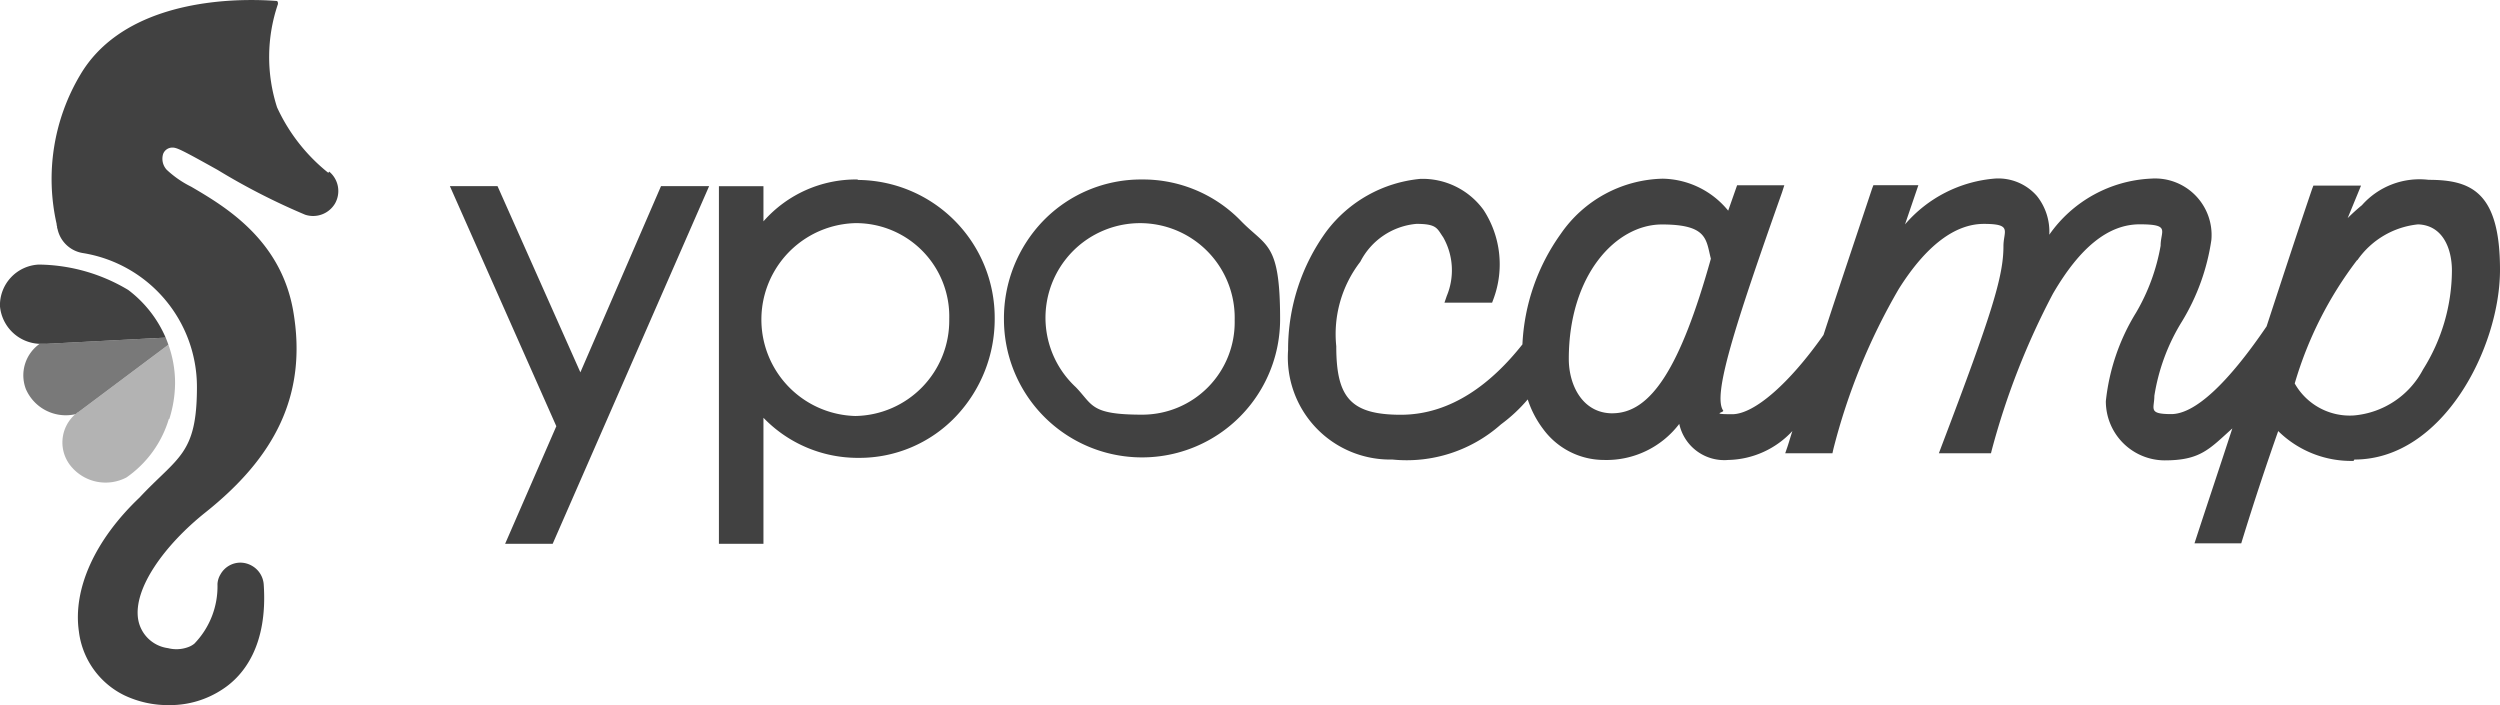 <svg xmlns="http://www.w3.org/2000/svg" width="109.45" height="30.867" viewBox="0 0 109.45 30.867">
  <g id="LOGO_rvb_1_" data-name="LOGO_rvb (1)" transform="translate(-15.092 -53)">
    <g id="Groupe_491" data-name="Groupe 491" transform="translate(15.092 53)">
      <path id="Tracé_175" data-name="Tracé 175" d="M22.774,132.017l3.88-2.905c-.039-.117-.078-.214-.117-.312l-5.245.273h-.273a1.686,1.686,0,0,0-.6,1.989h0a1.906,1.906,0,0,0,2.164,1.092c.039-.019.059-.058.1-.078s.078-.059.117-.078h0Z" transform="translate(-19.283 -114.02)" fill="#414141" opacity="0.7"/>
      <path id="Tracé_176" data-name="Tracé 176" d="M33.789,133.656a5.354,5.354,0,0,0,.253-1.579,4.979,4.979,0,0,0-.292-1.677l-3.88,2.905a.407.407,0,0,0-.117.078c-.039.019-.058.058-.1.078a1.636,1.636,0,0,0-.117,2.32,1.964,1.964,0,0,0,2.379.429,4.782,4.782,0,0,0,1.852-2.554h0Z" transform="translate(-26.377 -115.308)" fill="#414141" opacity="0.4"/>
      <path id="Tracé_177" data-name="Tracé 177" d="M17.1,115.871l5.245-.273a5.185,5.185,0,0,0-1.638-2.086A7.76,7.76,0,0,0,16.79,112.4a1.784,1.784,0,0,0-1.7,1.813h0a1.81,1.81,0,0,0,1.735,1.657H17.1Z" transform="translate(-15.092 -100.817)" fill="#414141"/>
      <path id="Tracé_178" data-name="Tracé 178" d="M38.78,60.566A7.859,7.859,0,0,1,36.537,57.7a7.184,7.184,0,0,1,.039-4.524c0-.059,0-.117-.058-.136H36.5c-.039,0-.448-.039-1.092-.039-2.067,0-5.811.429-7.488,3.276a8.915,8.915,0,0,0-1.033,6.532.212.212,0,0,0,.019.1.247.247,0,0,0,.02.117,1.35,1.35,0,0,0,1.111,1.053,5.939,5.939,0,0,1,4.992,5.869c0,2.964-.838,3.042-2.515,4.836-1.95,1.852-2.925,4-2.652,5.869a3.593,3.593,0,0,0,1.989,2.788,4.45,4.45,0,0,0,1.95.429h.039a4.156,4.156,0,0,0,2.32-.7c.916-.6,1.969-1.911,1.794-4.563a1.022,1.022,0,0,0-.487-.819,1.033,1.033,0,0,0-.526-.156,1,1,0,0,0-.877.507.921.921,0,0,0-.136.429,3.6,3.6,0,0,1-1.014,2.613h0a.922.922,0,0,1-.234.136,1.481,1.481,0,0,1-.916.059,1.529,1.529,0,0,1-1.306-1.248c-.234-1.365,1.17-3.276,2.925-4.68,3.022-2.4,4.5-5.128,3.861-8.833-.546-3.139-3-4.582-4.465-5.44a4.459,4.459,0,0,1-1.072-.741.71.71,0,0,1-.156-.7.431.431,0,0,1,.409-.273c.195,0,.429.117,1.969.975A29.017,29.017,0,0,0,37.766,62.4a1.115,1.115,0,0,0,1.306-.487,1.105,1.105,0,0,0-.253-1.4h0Z" transform="translate(-24.407 -53)" fill="#414141"/>
    </g>
    <g id="Groupe_493" data-name="Groupe 493" transform="translate(34.788 60.819)">
      <g id="Groupe_492" data-name="Groupe 492" transform="translate(0 0.039)">
        <path id="Tracé_179" data-name="Tracé 179" d="M121.813,102.951,118.186,94.8H116.1l4.66,10.51-2.242,5.148H120.6L127.449,94.8h-2.106Z" transform="translate(-116.1 -94.508)" fill="#414141"/>
        <path id="Tracé_180" data-name="Tracé 180" d="M182.584,93.3a5.387,5.387,0,0,0-4.134,1.833v-1.54H176.5V109.25h1.95v-5.518a5.733,5.733,0,0,0,4.173,1.755,5.823,5.823,0,0,0,4.251-1.813,6.2,6.2,0,0,0,1.7-4.29,6.034,6.034,0,0,0-6.006-6.064h0Zm4,6.123a4.179,4.179,0,0,1-4.114,4.231,4.223,4.223,0,0,1,0-8.443,4.084,4.084,0,0,1,4.114,4.192Z" transform="translate(-164.722 -93.3)" fill="#414141"/>
        <path id="Tracé_181" data-name="Tracé 181" d="M246.545,93.3a5.965,5.965,0,0,0-4.329,1.813,6.14,6.14,0,0,0-1.716,4.309,6.045,6.045,0,1,0,12.09,0c0-3.393-.6-3.159-1.716-4.309a5.965,5.965,0,0,0-4.329-1.813Zm4.056,6.162a4.046,4.046,0,0,1-4.056,4.134c-2.281,0-2.145-.429-2.905-1.209a4.142,4.142,0,1,1,6.961-2.925Z" transform="translate(-216.243 -93.3)" fill="#414141"/>
      </g>
      <path id="Tracé_182" data-name="Tracé 182" d="M350.981,105.4c3.88,0,6.376-4.914,6.376-8.307s-1.248-3.939-3.12-3.939a3.367,3.367,0,0,0-2.925,1.111c-.214.175-.429.37-.624.565l.585-1.423h-2.086l-.059.156c-.663,1.95-1.326,3.978-1.989,6.006-1.7,2.5-3.139,3.841-4.173,3.841s-.741-.234-.741-.8a8.764,8.764,0,0,1,1.209-3.256,9.477,9.477,0,0,0,1.287-3.568A2.474,2.474,0,0,0,342.09,93.1a5.759,5.759,0,0,0-4.465,2.457,2.5,2.5,0,0,0-.546-1.7,2.245,2.245,0,0,0-1.813-.76,5.8,5.8,0,0,0-3.958,2.008l.585-1.716h-1.969l-.059.156c-.7,2.106-1.423,4.251-2.125,6.4-1.482,2.106-3.022,3.471-4,3.471s-.351-.078-.39-.156c-.468-.663.468-3.607,2.574-9.555l.1-.312h-2.067l-.39,1.111a3.779,3.779,0,0,0-2.866-1.4,5.566,5.566,0,0,0-4.465,2.418,9.012,9.012,0,0,0-1.677,4.836c-1.326,1.677-3.1,3.081-5.323,3.081s-2.827-.78-2.827-3a5.181,5.181,0,0,1,1.053-3.7,3.062,3.062,0,0,1,2.457-1.657c.9,0,.9.2,1.17.585a2.925,2.925,0,0,1,.156,2.574l-.1.292h2.086l.058-.156a4.356,4.356,0,0,0-.429-3.9,3.3,3.3,0,0,0-2.769-1.365,5.828,5.828,0,0,0-4.114,2.3,8.766,8.766,0,0,0-1.677,5.187,4.477,4.477,0,0,0,4.563,4.8,6.216,6.216,0,0,0,4.758-1.54,6.881,6.881,0,0,0,1.17-1.092,4.389,4.389,0,0,0,.682,1.306,3.307,3.307,0,0,0,2.652,1.345,4,4,0,0,0,3.3-1.579,2.015,2.015,0,0,0,2.145,1.579,3.932,3.932,0,0,0,2.808-1.267c-.078.234-.136.448-.214.682l-.1.292h2.067l.039-.175a27.155,27.155,0,0,1,2.866-7.02c1.189-1.891,2.457-2.847,3.724-2.847s.858.312.858.975c0,1.326-.507,2.964-2.71,8.755l-.117.312h2.281l.039-.156a32.594,32.594,0,0,1,2.671-6.825c1.189-2.047,2.437-3.042,3.8-3.042s.917.273.917.936a8.758,8.758,0,0,1-1.072,2.925,9.216,9.216,0,0,0-1.326,3.88,2.585,2.585,0,0,0,2.574,2.593c1.56,0,1.95-.487,2.964-1.4-.546,1.677-1.111,3.354-1.657,5.031h2.047c.585-1.911,1.15-3.588,1.618-4.914a4.546,4.546,0,0,0,3.3,1.306h0Zm.137-8.736a3.692,3.692,0,0,1,2.652-1.56c1.092.039,1.482,1.072,1.482,2.028a8.194,8.194,0,0,1-1.267,4.329,3.787,3.787,0,0,1-3.022,2.008,2.765,2.765,0,0,1-2.593-1.4,16.539,16.539,0,0,1,2.73-5.4h.02ZM318.5,103.376c-1.306,0-1.911-1.228-1.911-2.379,0-3.685,2.067-5.889,4.075-5.889s1.93.663,2.145,1.5c-1.326,4.738-2.613,6.766-4.309,6.766Z" transform="translate(-267.603 -93.1)" fill="#414141"/>
    </g>
  </g>
</svg>
